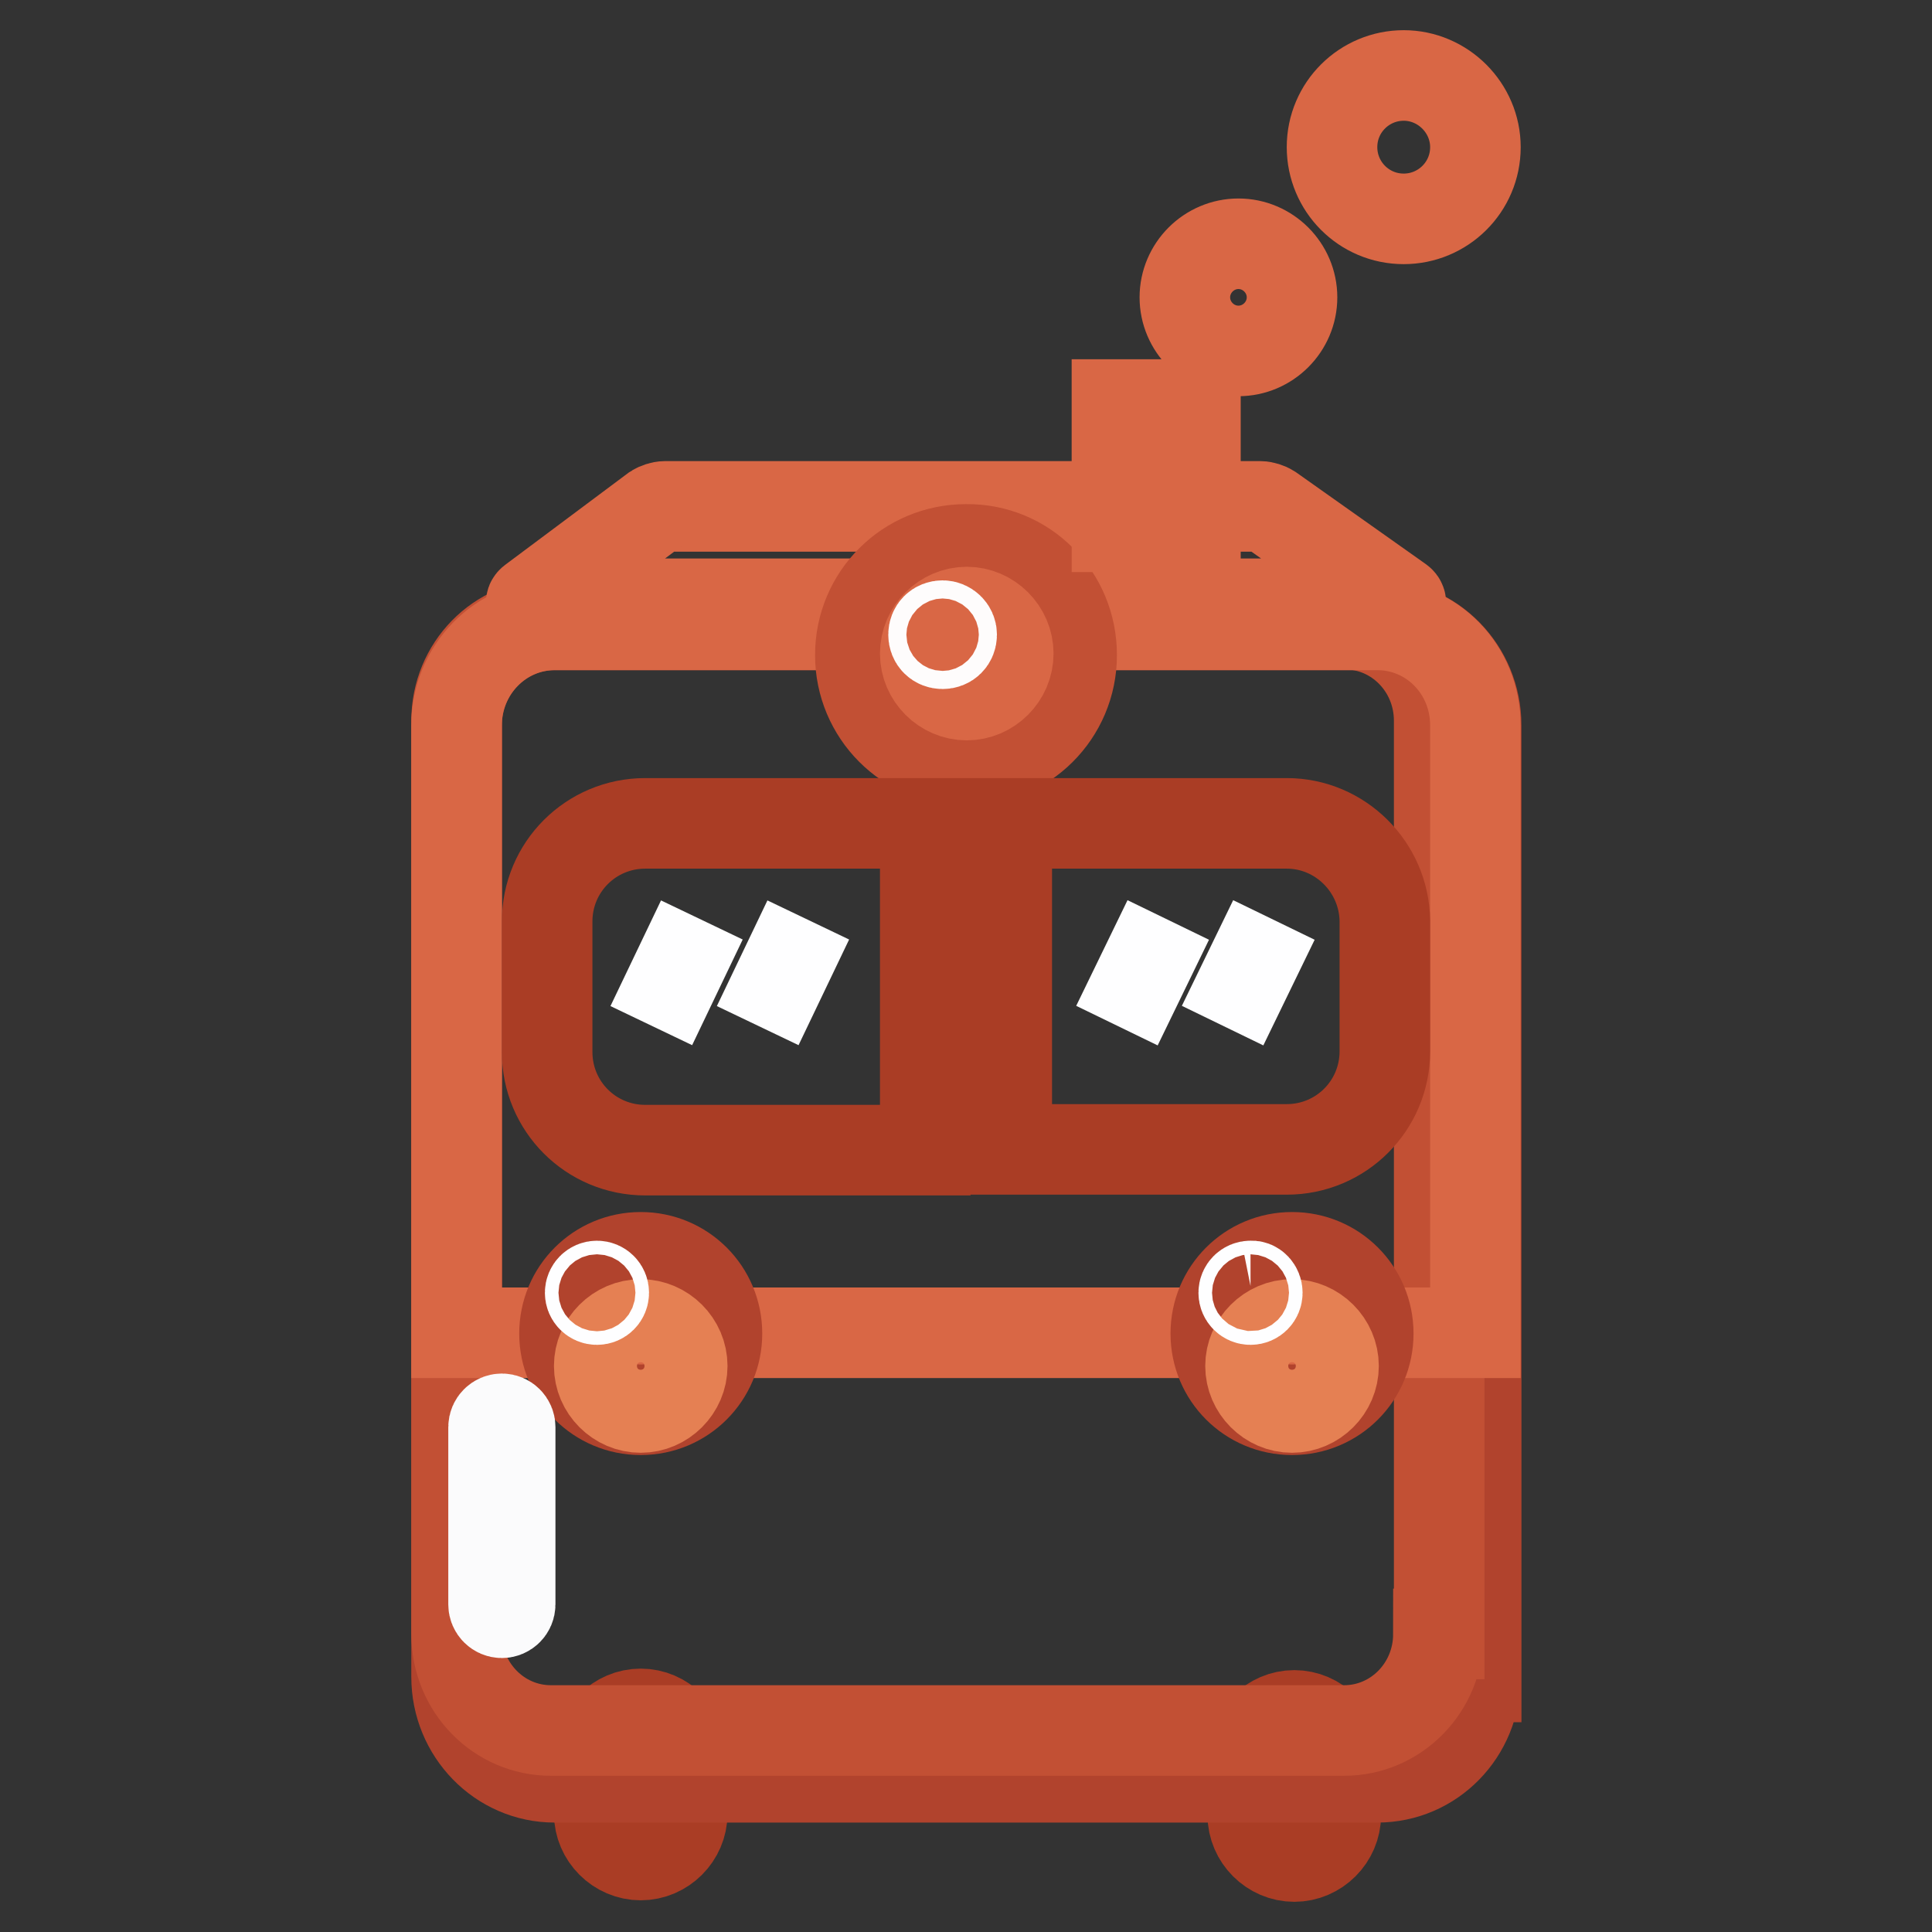 <?xml version="1.0" encoding="utf-8"?>
<!-- Svg Vector Icons : http://www.onlinewebfonts.com/icon -->
<!DOCTYPE svg PUBLIC "-//W3C//DTD SVG 1.1//EN" "http://www.w3.org/Graphics/SVG/1.1/DTD/svg11.dtd">
<svg version="1.1" xmlns="http://www.w3.org/2000/svg" xmlns:xlink="http://www.w3.org/1999/xlink" x="0px" y="0px" viewBox="0 0 256 256" enable-background="new 0 0 256 256" xml:space="preserve">
<rect x="0" y="0" width="256" height="256" fill="#333333" stroke="none"/>
<g> <path stroke-width="12" fill-opacity="0" stroke="#aa3d25"  d="M177,240.5c0,3-2.5,5.5-5.5,5.5c-3,0-5.5-2.5-5.5-5.5v-7.7c0-3,2.5-5.5,5.5-5.5c3,0,5.5,2.5,5.5,5.5V240.5z  M90.4,240.3c0,3-2.5,5.5-5.5,5.5c-3,0-5.5-2.5-5.5-5.5v-7.7c0-3,2.5-5.5,5.5-5.5c3,0,5.5,2.5,5.5,5.5V240.3z"/> <path stroke-width="12" fill-opacity="0" stroke="#b1432d"  d="M195.5,222.2c0,7.4-5.8,13.3-13,13.3H73.5c-7.2,0-13-6-13-13.3V96.1c0-7.4,5.8-13.3,13-13.3h109.1 c7.2,0,13,6,13,13.3V222.2L195.5,222.2z"/> <path stroke-width="12" fill-opacity="0" stroke="#c25034"  d="M190.6,216.5c0,7.1-5.6,12.8-12.5,12.8H73c-6.9,0-12.5-5.7-12.5-12.8v-121c0-7.1,5.6-12.8,12.5-12.8h105.2 c6.9,0,12.5,5.7,12.5,12.8V216.5z"/> <path stroke-width="12" fill-opacity="0" stroke="#d96745"  d="M195.5,176.5V96.1c0-7.4-5.8-13.3-13-13.3H73.5c-7.2,0-13,6-13,13.3v80.5H195.5z M185.4,79.6 c0.3,0.2,0.3,0.4-0.1,0.4H70.7c-0.4,0-0.4-0.2-0.1-0.4l16.2-12.1c0.3-0.2,0.9-0.4,1.3-0.4h78.9c0.4,0,1,0.2,1.3,0.4L185.4,79.6z"/> <path stroke-width="12" fill-opacity="0" stroke="#c25034"  d="M142,86.8c0,7.8-6.3,14-14,14c-7.8,0-14-6.3-14-14c0-7.8,6.3-14,14-14C135.8,72.7,142,79,142,86.8z"/> <path stroke-width="12" fill-opacity="0" stroke="#d96745"  d="M133.6,86.6c0,3-2.5,5.5-5.5,5.5c-3,0-5.5-2.5-5.5-5.5c0-3,2.5-5.5,5.5-5.5 C131.1,81.1,133.6,83.6,133.6,86.6z"/> <path stroke-width="12" fill-opacity="0" stroke="#b1432d"  d="M95,176.7c0,5.6-4.5,10.1-10.1,10.1c-5.6,0-10.1-4.5-10.1-10.1c0-5.6,4.5-10.1,10.1-10.1 C90.5,166.6,95,171.1,95,176.7z"/> <path stroke-width="12" fill-opacity="0" stroke="#e58053"  d="M90.4,181c0,3-2.5,5.5-5.5,5.5c-3,0-5.5-2.5-5.5-5.5c0-3,2.5-5.5,5.5-5.5C87.9,175.5,90.4,178,90.4,181z"/> <path stroke-width="12" fill-opacity="0" stroke="#b1432d"  d="M181.3,176.7c0,5.6-4.5,10.1-10.1,10.1c-5.6,0-10.1-4.5-10.1-10.1c0-5.6,4.5-10.1,10.1-10.1 C176.8,166.6,181.3,171.1,181.3,176.7z"/> <path stroke-width="12" fill-opacity="0" stroke="#e58053"  d="M176.7,181c0,3-2.5,5.5-5.5,5.5c-3,0-5.5-2.5-5.5-5.5c0-3,2.5-5.5,5.5-5.5C174.2,175.5,176.7,178,176.7,181 z"/> <path stroke-width="12" fill-opacity="0" stroke="#aa3d25"  d="M122.6,109.1H85.5c-7.2,0-13,5.8-13,13v17.3c0,7.2,5.8,13,13,13h37.1V109.1z M170.5,109.1h-37.1v43.2h37.1 c7.2,0,13-5.8,13-13v-17.3C183.4,114.9,177.6,109.1,170.5,109.1z"/> <path stroke-width="12" fill-opacity="0" stroke="#fefeff"  d="M93,121.9l-6.7,14 M107.1,121.9l-6.7,14 M154.8,121.9l-6.8,14 M168.8,121.9l-6.8,14"/> <path stroke-width="12" fill-opacity="0" stroke="#fefcfc"  d="M126.1,84.1c0,0.7-0.5,1.2-1.2,1.2c-0.7,0-1.2-0.5-1.2-1.2s0.5-1.2,1.2-1.2 C125.5,82.9,126.1,83.4,126.1,84.1z"/> <path stroke-width="12" fill-opacity="0" stroke="#fefeff"  d="M80,171.3c0,0.5-0.4,0.9-0.9,0.9c-0.5,0-0.9-0.4-0.9-0.9c0-0.5,0.4-0.9,0.9-0.9S80,170.8,80,171.3 C80,171.3,80,171.3,80,171.3z M166.6,171.3c0,0.5-0.4,0.9-0.9,0.9c-0.5,0-0.9-0.4-0.9-0.9l0,0c0-0.5,0.4-0.9,0.9-0.9c0,0,0,0,0,0 C166.2,170.3,166.6,170.8,166.6,171.3C166.6,171.3,166.6,171.3,166.6,171.3z"/> <path stroke-width="12" fill-opacity="0" stroke="#fbfbfc"  d="M67.6,212.6c0,0.6-0.5,1.1-1.1,1.1c0,0,0,0,0,0c-0.6,0-1.1-0.5-1.1-1.1c0,0,0,0,0,0v-23.5 c0-0.6,0.5-1.1,1.1-1.1l0,0c0.6,0,1.1,0.5,1.1,1.1V212.6z"/> <path stroke-width="12" fill-opacity="0" stroke="#d96745"  d="M148,53.6h10.4v16.2H148V53.6z M171.2,39.4c0,3.9-3.2,7.1-7.1,7.1c-3.9,0-7.1-3.2-7.1-7.1s3.2-7.1,7.1-7.1 C168,32.3,171.2,35.5,171.2,39.4z M195.5,19.5c0,5.3-4.3,9.5-9.5,9.5c-5.3,0-9.5-4.3-9.5-9.5c0-5.3,4.3-9.5,9.5-9.5 C191.2,10,195.5,14.3,195.5,19.5z"/></g>
</svg>
